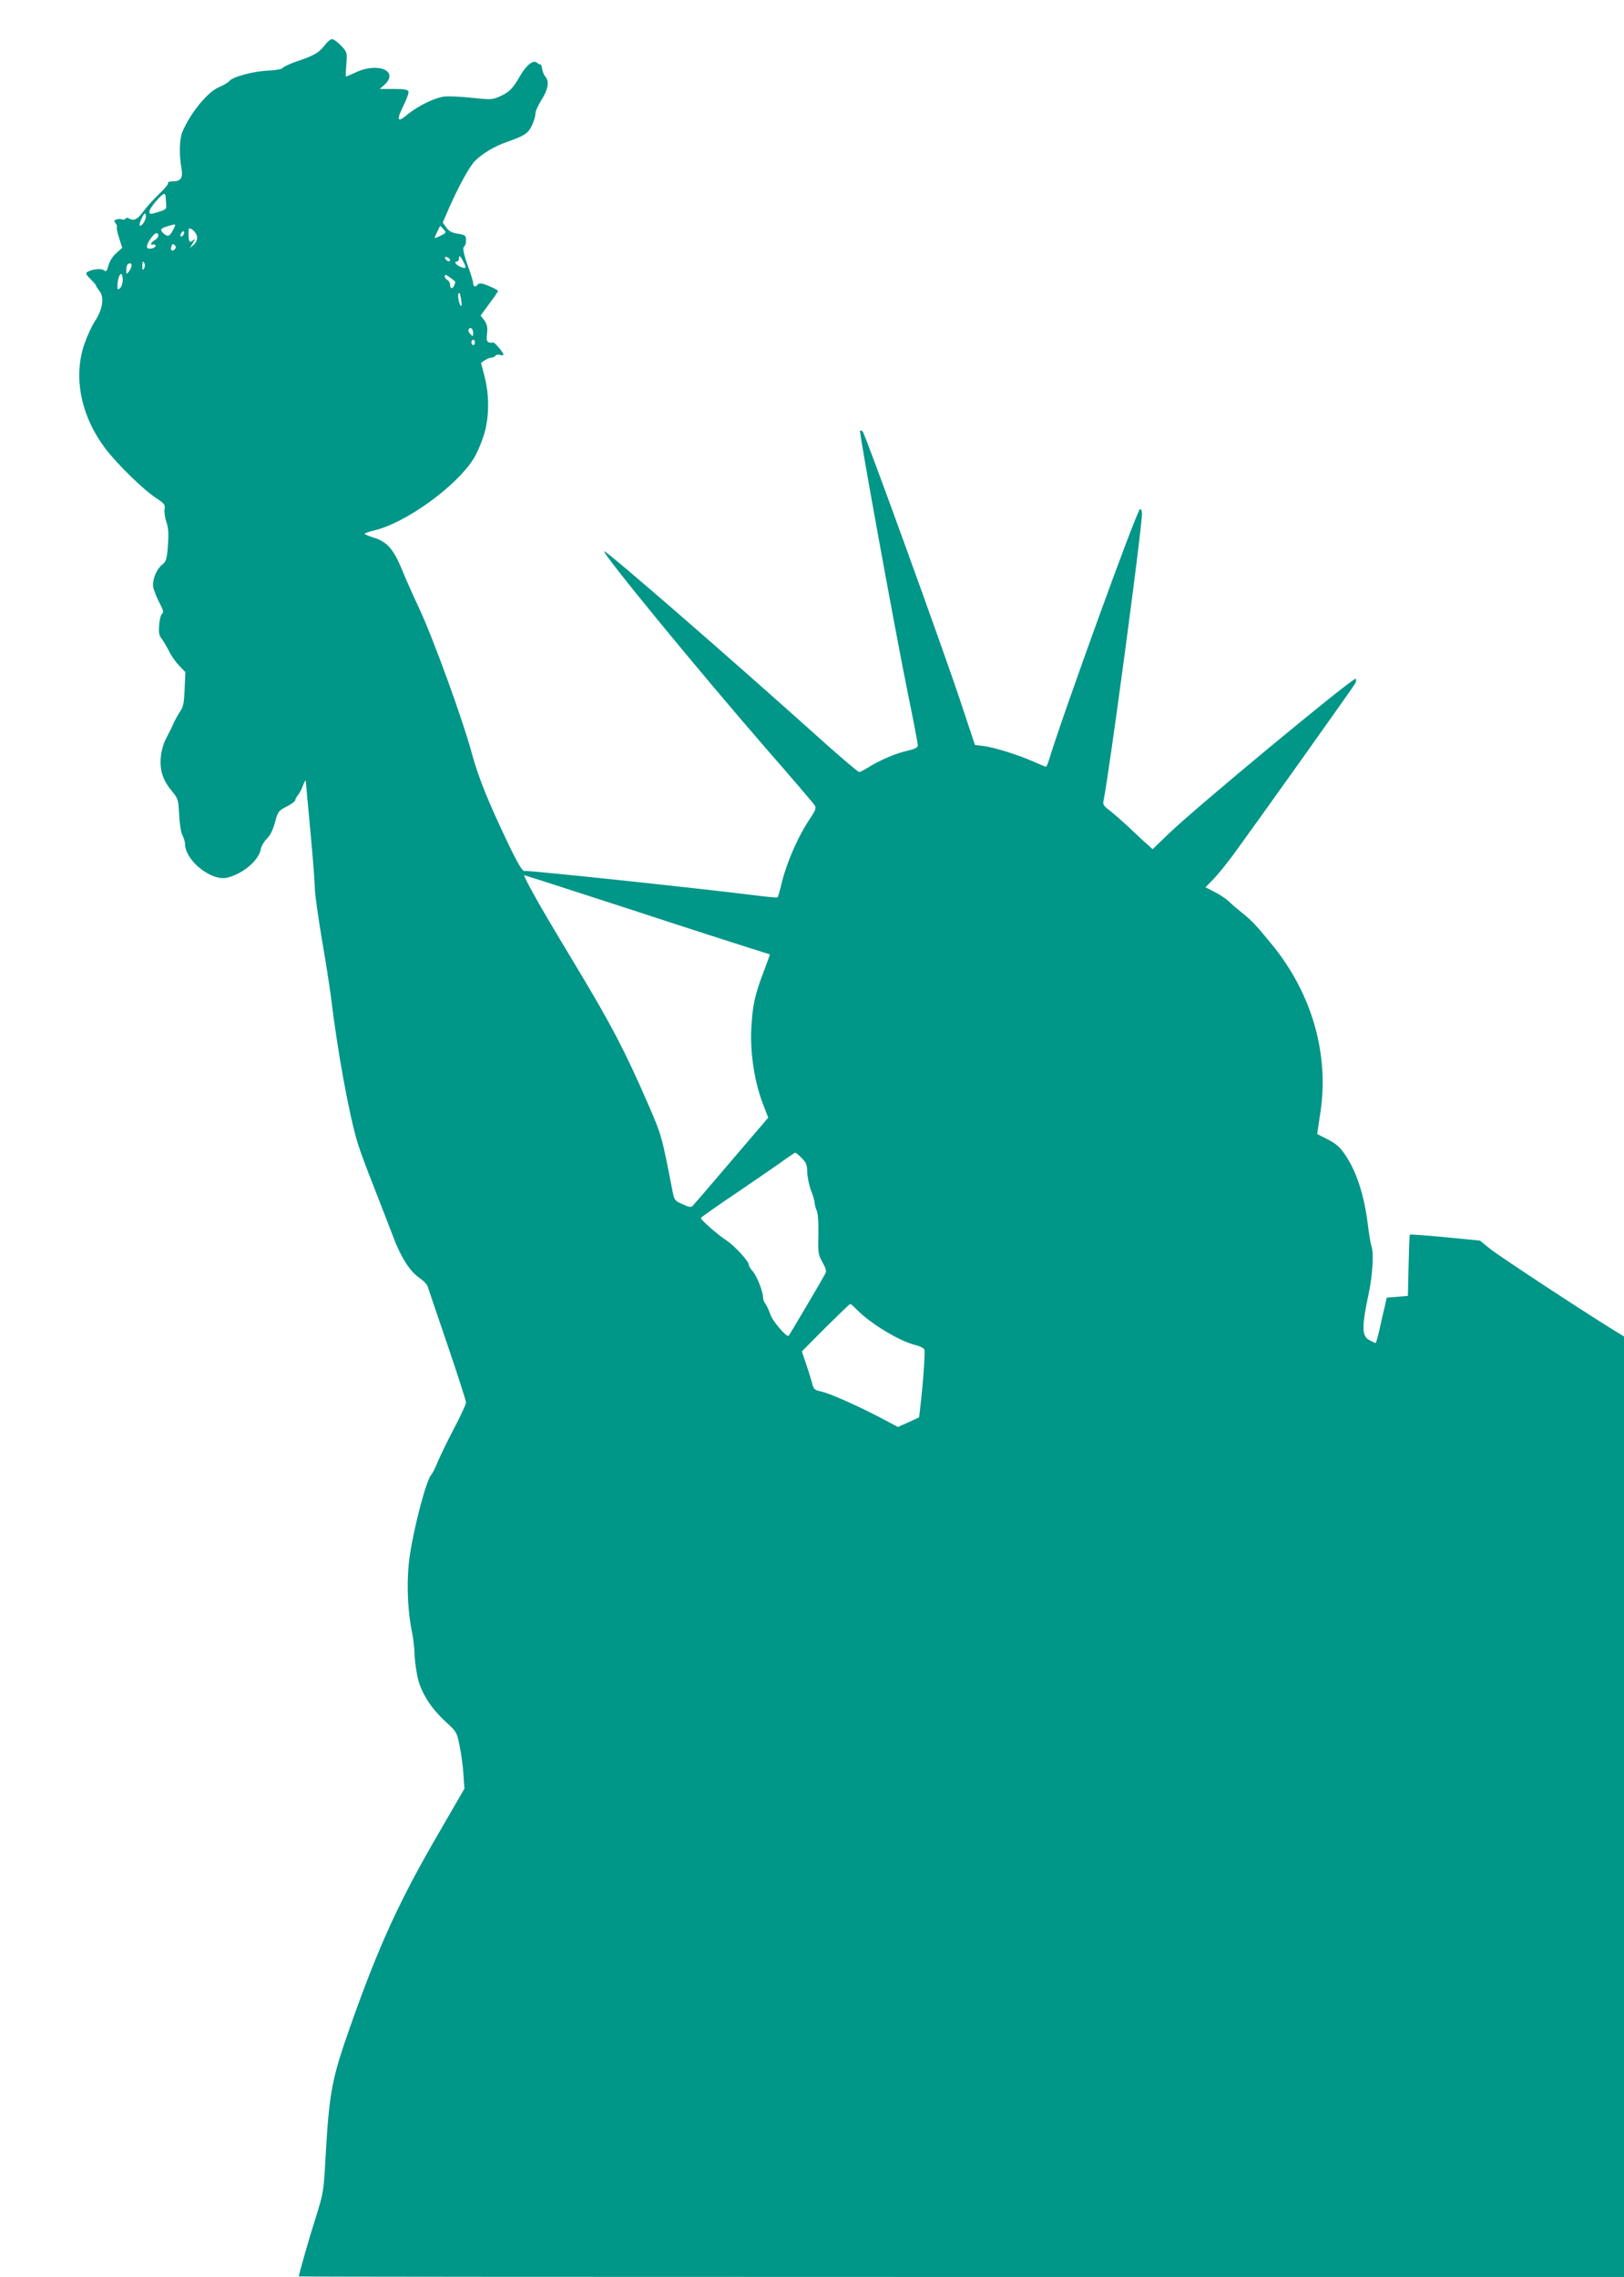 <?xml version="1.0" standalone="no"?>
<!DOCTYPE svg PUBLIC "-//W3C//DTD SVG 20010904//EN"
 "http://www.w3.org/TR/2001/REC-SVG-20010904/DTD/svg10.dtd">
<svg version="1.0" xmlns="http://www.w3.org/2000/svg"
 width="913pt" height="1280pt" viewBox="0 0 913 1280"
 preserveAspectRatio="xMidYMid meet">
<g transform="translate(0,1280) scale(0.1,-0.1)"
fill="#009688" stroke="none">
<path d="M1824 12544 c-31 -41 -60 -57 -158 -90 -38 -13 -73 -30 -77 -36 -5
-7 -38 -13 -81 -15 -81 -3 -198 -34 -218 -58 -7 -9 -35 -25 -61 -36 -64 -28
-159 -145 -204 -251 -16 -41 -19 -124 -5 -203 10 -57 -3 -75 -53 -75 -15 0
-26 -4 -22 -9 3 -5 -20 -33 -51 -62 -30 -29 -71 -74 -89 -99 -33 -45 -54 -54
-82 -37 -6 4 -14 3 -18 -2 -3 -6 -12 -8 -20 -4 -8 3 -22 2 -31 -1 -13 -5 -14
-9 -4 -21 6 -8 10 -18 7 -22 -3 -4 3 -32 13 -62 l17 -54 -33 -30 c-20 -17 -38
-45 -44 -69 -9 -33 -14 -37 -25 -28 -15 13 -68 7 -94 -9 -11 -7 -7 -15 18 -40
17 -17 31 -33 31 -37 0 -3 9 -17 20 -31 27 -35 17 -103 -26 -168 -18 -27 -45
-86 -60 -130 -64 -188 -18 -408 121 -590 68 -88 212 -229 283 -275 47 -31 52
-38 47 -63 -2 -15 2 -48 11 -73 11 -34 13 -65 8 -132 -6 -76 -10 -89 -32 -106
-29 -23 -52 -74 -52 -115 0 -16 15 -57 32 -91 25 -47 30 -63 20 -69 -7 -4 -15
-33 -17 -63 -4 -44 -1 -60 14 -79 10 -13 28 -44 41 -69 12 -25 38 -62 57 -82
l35 -36 -4 -96 c-3 -74 -8 -102 -24 -123 -10 -16 -25 -41 -33 -58 -14 -31 -18
-40 -51 -104 -11 -20 -23 -64 -26 -96 -7 -74 11 -130 62 -192 35 -42 37 -49
41 -131 2 -48 10 -100 18 -116 8 -16 15 -38 15 -49 0 -94 148 -212 237 -191
89 22 177 96 189 160 3 18 19 44 34 59 19 18 34 49 46 92 16 61 20 66 66 89
26 13 48 30 48 36 0 6 7 19 15 28 8 9 21 34 29 56 8 21 15 32 15 23 1 -8 12
-136 26 -283 14 -147 25 -292 25 -321 0 -29 18 -156 39 -282 22 -125 44 -271
51 -323 37 -308 102 -667 152 -830 11 -36 52 -148 93 -250 40 -102 87 -225
106 -274 42 -112 93 -193 147 -230 23 -15 44 -38 47 -50 4 -11 53 -159 111
-327 57 -168 104 -314 104 -323 0 -10 -31 -77 -69 -149 -38 -73 -79 -157 -91
-187 -12 -30 -28 -62 -36 -71 -27 -30 -95 -284 -120 -453 -19 -127 -15 -292
10 -419 9 -43 16 -100 16 -127 0 -27 7 -84 15 -127 18 -93 74 -183 165 -266
55 -50 59 -56 73 -127 9 -41 19 -113 22 -160 l6 -85 -136 -235 c-231 -396
-345 -646 -507 -1105 -104 -295 -117 -368 -138 -735 -10 -188 -12 -200 -55
-336 -36 -112 -95 -320 -95 -331 0 -2 1676 -3 3725 -3 l3725 0 0 2644 0 2643
-62 38 c-163 100 -639 413 -690 454 l-58 47 -195 19 c-107 10 -196 17 -199 14
-2 -2 -5 -80 -7 -174 l-4 -170 -59 -5 -60 -5 -11 -50 c-7 -27 -20 -85 -29
-127 -10 -43 -20 -78 -22 -78 -3 0 -18 7 -33 15 -46 23 -47 71 -6 265 21 97
29 224 16 262 -6 18 -15 74 -21 123 -20 166 -65 303 -129 395 -28 42 -52 62
-97 85 l-59 30 18 120 c50 329 -47 667 -268 940 -89 109 -117 140 -174 185
-24 19 -57 47 -73 63 -16 15 -52 39 -80 53 l-51 26 45 46 c25 26 77 90 115
142 148 203 670 936 681 957 7 12 8 24 3 27 -14 9 -911 -734 -1053 -873 l-88
-85 -27 25 c-16 13 -62 56 -103 95 -41 38 -92 83 -113 99 -32 24 -38 33 -33
54 29 133 216 1528 216 1612 0 18 -5 29 -11 27 -18 -6 -440 -1172 -510 -1405
-7 -24 -15 -43 -19 -43 -4 0 -36 13 -71 29 -83 37 -214 78 -278 87 l-50 6 -82
247 c-100 301 -535 1501 -549 1515 -5 5 -12 7 -15 5 -6 -7 196 -1118 269
-1478 31 -150 56 -281 56 -291 0 -12 -15 -20 -57 -30 -65 -14 -156 -53 -220
-93 -24 -15 -47 -27 -53 -27 -6 0 -93 74 -193 163 -524 471 -1232 1086 -1240
1078 -12 -12 538 -681 909 -1108 145 -166 268 -310 274 -320 10 -15 5 -28 -25
-73 -71 -105 -138 -261 -165 -383 -8 -32 -16 -60 -19 -62 -4 -2 -76 5 -161 16
-342 42 -1251 138 -1263 133 -9 -3 -37 43 -85 143 -116 242 -172 381 -208 513
-51 191 -221 659 -302 830 -30 63 -72 158 -93 210 -47 113 -83 154 -156 177
-29 9 -53 19 -53 22 0 4 24 12 53 19 176 41 459 245 558 401 16 24 41 80 56
125 34 101 36 230 6 344 l-19 72 22 15 c13 8 30 15 38 15 8 0 18 5 21 10 4 6
15 8 26 5 10 -4 19 -3 19 1 0 14 -52 74 -60 69 -4 -3 -15 -3 -23 1 -11 4 -13
16 -9 50 4 35 0 51 -15 73 l-21 27 49 67 c27 36 49 69 49 71 0 6 -55 32 -87
41 -12 3 -24 1 -28 -5 -10 -16 -25 -12 -25 8 0 9 -12 49 -26 87 -30 83 -35
113 -23 121 5 3 9 18 9 34 0 26 -4 29 -45 36 -34 5 -50 13 -66 35 l-20 28 36
83 c52 118 112 228 143 261 39 41 112 85 179 108 102 36 121 48 143 93 11 23
20 53 20 67 0 14 16 49 35 79 37 58 44 103 21 129 -8 9 -16 29 -18 44 -2 15
-7 26 -10 25 -2 -2 -12 3 -20 10 -21 17 -59 -14 -95 -76 -38 -68 -62 -92 -113
-114 -42 -19 -52 -19 -156 -8 -62 7 -133 10 -158 7 -56 -8 -147 -53 -207 -102
-56 -48 -62 -31 -19 55 17 34 29 68 26 76 -4 10 -26 14 -83 14 l-78 0 28 25
c80 75 -36 126 -159 70 -30 -14 -56 -25 -59 -25 -2 0 -1 31 2 68 5 67 5 68
-29 105 -20 20 -42 37 -51 37 -9 0 -28 -16 -43 -36z m-893 -846 c0 -7 2 -27 3
-44 3 -29 0 -32 -45 -46 -46 -14 -49 -14 -49 4 0 17 67 97 83 98 4 0 7 -6 8
-12z m-111 -116 c0 -22 -26 -59 -35 -50 -6 6 21 68 30 68 3 0 5 -8 5 -18z
m155 -71 c-21 -41 -31 -45 -56 -23 -22 21 -18 28 29 42 42 13 43 12 27 -19z
m1519 0 c16 -18 16 -20 -15 -35 -42 -21 -41 -21 -22 19 9 19 17 35 18 35 1 0
10 -9 19 -19z m-1386 -43 c2 -15 -5 -31 -19 -44 l-22 -19 18 30 c10 17 12 24
5 18 -23 -21 -30 -15 -30 28 0 41 0 41 23 27 12 -9 23 -26 25 -40z m-74 17
c-4 -8 -10 -15 -15 -15 -4 0 -6 7 -3 15 4 8 10 15 15 15 4 0 6 -7 3 -15z
m-144 -10 c0 -8 -9 -19 -20 -25 -11 -6 -20 -15 -20 -21 0 -6 4 -8 9 -4 5 3 12
1 15 -4 8 -12 -30 -25 -44 -16 -11 7 2 37 28 68 18 21 32 22 32 2z m92 -77
c-15 -15 -26 -4 -18 18 5 13 9 15 18 6 9 -9 9 -15 0 -24z m1548 -60 c0 -13
-23 -5 -28 10 -2 7 2 10 12 6 9 -3 16 -11 16 -16z m75 -9 c20 -37 16 -43 -19
-28 -26 12 -35 29 -16 29 6 0 10 7 10 15 0 23 8 18 25 -16z m-1792 -12 c3 -8
1 -20 -4 -28 -6 -10 -9 -7 -9 14 0 29 5 35 13 14z m-73 -10 c0 -7 -7 -22 -15
-33 -14 -18 -14 -18 -15 7 0 14 3 29 7 32 11 11 23 8 23 -6z m-50 -81 c0 -18
-7 -39 -15 -46 -13 -10 -15 -9 -15 11 0 34 11 69 21 69 5 0 9 -15 9 -34z
m1870 -11 c0 -2 -3 -10 -6 -19 -9 -23 -24 -20 -24 4 0 11 -7 23 -15 26 -8 4
-15 13 -15 21 0 11 7 10 30 -7 17 -12 30 -23 30 -25z m34 -134 c-8 -9 -23 50
-17 66 5 13 9 7 14 -22 4 -22 5 -42 3 -44z m66 -154 c0 -20 -1 -20 -16 -5 -9
9 -13 21 -9 27 10 16 25 3 25 -22z m10 -52 c0 -8 -4 -15 -10 -15 -5 0 -10 7
-10 15 0 8 5 15 10 15 6 0 10 -7 10 -15z m864 -3184 c320 -105 628 -204 686
-222 58 -18 106 -33 108 -34 1 -1 -14 -43 -33 -93 -51 -133 -64 -190 -71 -321
-8 -138 18 -306 66 -429 l29 -75 -206 -241 c-113 -133 -211 -247 -218 -254 -9
-10 -20 -9 -57 8 -44 19 -47 23 -57 73 -62 318 -61 313 -137 489 -131 301
-203 439 -395 759 -170 283 -213 356 -257 437 -28 50 -48 92 -45 92 3 0 268
-85 587 -189z m974 -1402 c25 -25 30 -39 30 -78 1 -26 10 -72 21 -102 12 -30
21 -62 21 -71 0 -9 5 -29 12 -45 7 -17 10 -69 9 -135 -3 -100 -1 -111 23 -154
21 -38 24 -50 14 -67 -16 -31 -199 -341 -204 -346 -11 -12 -93 85 -104 122 -8
23 -20 49 -27 58 -7 8 -13 24 -13 35 0 33 -36 123 -58 147 -12 13 -22 29 -22
36 0 21 -81 109 -129 140 -46 30 -141 113 -141 124 0 3 96 71 214 150 117 80
235 161 262 181 27 19 52 36 55 36 4 0 20 -14 37 -31z m312 -854 c73 -75 236
-174 325 -196 26 -6 49 -18 52 -26 5 -13 -7 -186 -24 -330 l-6 -51 -59 -27
-60 -27 -56 30 c-152 82 -323 158 -377 170 -34 7 -41 12 -48 42 -5 19 -20 68
-34 109 l-25 74 133 134 c74 73 136 133 139 133 4 0 21 -16 40 -35z"/>
</g>
</svg>
